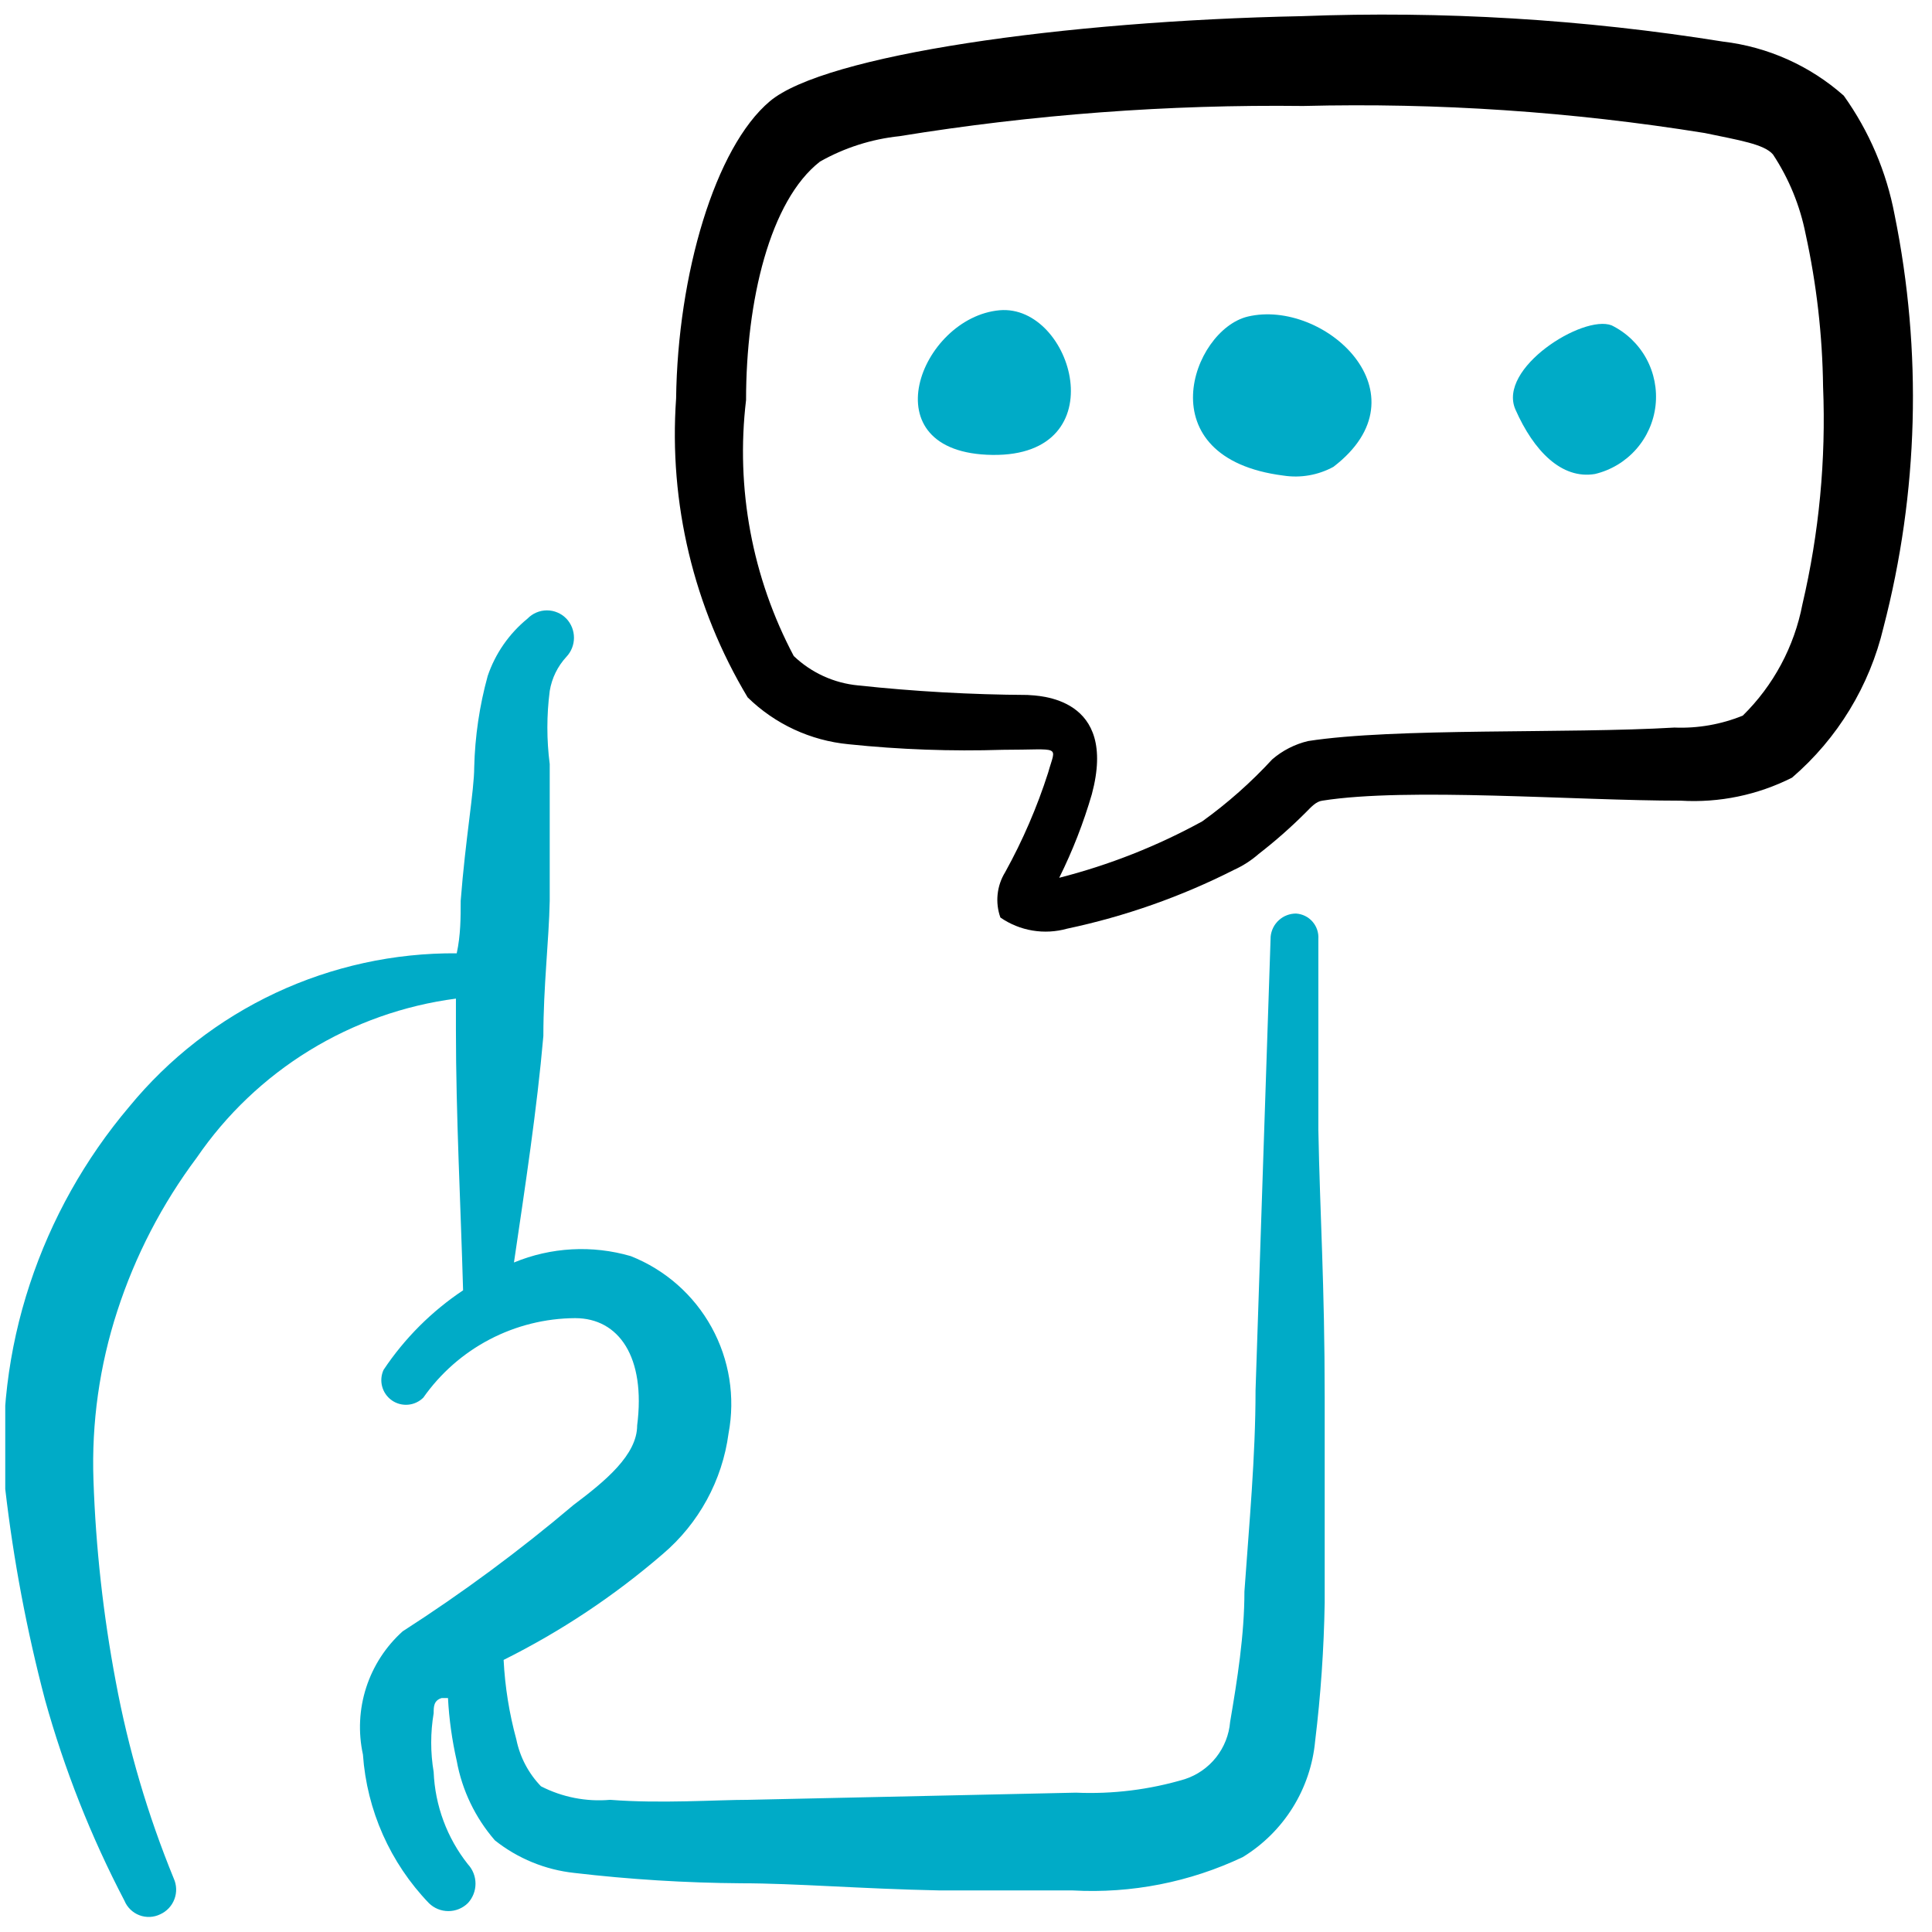 <svg width="82" height="82" viewBox="0 0 82 82" fill="none" xmlns="http://www.w3.org/2000/svg">
<g clip-path="url(#clip0_1138_16532)">
<path fill-rule="evenodd" clip-rule="evenodd" d="M55.955 47.95V39.854C55.964 39.721 55.946 39.587 55.904 39.461C55.861 39.334 55.794 39.218 55.706 39.117C55.619 39.017 55.512 38.935 55.392 38.876C55.273 38.817 55.143 38.783 55.01 38.774C54.74 38.773 54.48 38.873 54.28 39.054C54.08 39.235 53.956 39.484 53.93 39.752L53.289 59.016C53.289 61.816 53.019 64.683 52.817 67.551C52.817 69.406 52.513 71.296 52.21 73.084C52.164 73.633 51.957 74.156 51.615 74.588C51.273 75.02 50.811 75.342 50.287 75.513C48.789 75.96 47.227 76.154 45.665 76.086L31.766 76.39C30.416 76.39 28.021 76.558 25.896 76.39C24.883 76.479 23.866 76.28 22.961 75.816C22.43 75.266 22.067 74.575 21.915 73.826C21.614 72.724 21.433 71.593 21.375 70.452C23.802 69.243 26.069 67.736 28.122 65.965C29.659 64.662 30.657 62.834 30.922 60.837C31.212 59.297 30.957 57.703 30.2 56.33C29.443 54.957 28.231 53.891 26.773 53.314C25.137 52.837 23.388 52.933 21.814 53.584C22.286 50.379 22.792 47.073 23.062 43.969C23.062 41.878 23.298 39.921 23.332 38.234V32.432C23.199 31.401 23.199 30.358 23.332 29.328C23.42 28.785 23.667 28.281 24.04 27.877C24.247 27.658 24.361 27.369 24.361 27.068C24.361 26.767 24.247 26.477 24.04 26.258C23.933 26.147 23.805 26.058 23.663 25.998C23.521 25.937 23.368 25.906 23.214 25.906C23.059 25.906 22.907 25.937 22.765 25.998C22.622 26.058 22.494 26.147 22.387 26.258C21.608 26.894 21.024 27.735 20.7 28.687C20.351 29.952 20.159 31.255 20.127 32.567C20.127 33.545 19.756 35.603 19.553 38.234C19.553 38.943 19.553 39.685 19.385 40.461C16.729 40.441 14.103 41.016 11.698 42.142C9.293 43.269 7.17 44.919 5.485 46.972C3.611 49.186 2.179 51.74 1.268 54.495C0.34 57.297 -0.015 60.257 0.223 63.199C0.572 66.215 1.136 69.203 1.909 72.139C2.731 75.095 3.861 77.956 5.283 80.674C5.341 80.815 5.428 80.942 5.537 81.047C5.646 81.153 5.776 81.236 5.918 81.289C6.06 81.343 6.212 81.367 6.364 81.36C6.516 81.353 6.665 81.314 6.801 81.248C6.939 81.186 7.062 81.097 7.166 80.987C7.269 80.877 7.349 80.748 7.402 80.607C7.456 80.466 7.481 80.316 7.476 80.166C7.471 80.015 7.437 79.867 7.375 79.73C6.27 77.032 5.444 74.229 4.912 71.363C4.381 68.546 4.065 65.693 3.967 62.828C3.881 60.392 4.224 57.959 4.979 55.642C5.738 53.301 6.878 51.101 8.353 49.131C9.609 47.297 11.238 45.748 13.133 44.585C15.028 43.423 17.147 42.673 19.351 42.384V43.733C19.351 47.309 19.553 51.155 19.655 54.765C18.319 55.656 17.172 56.803 16.281 58.139C16.178 58.361 16.156 58.613 16.22 58.85C16.284 59.087 16.429 59.294 16.63 59.435C16.831 59.576 17.075 59.641 17.32 59.62C17.564 59.599 17.794 59.492 17.968 59.319C18.695 58.283 19.659 57.437 20.78 56.85C21.901 56.263 23.146 55.953 24.411 55.946C26.267 55.946 27.414 57.599 27.043 60.5C27.043 61.748 25.693 62.861 24.344 63.874C22.047 65.819 19.624 67.611 17.091 69.238C16.373 69.883 15.839 70.706 15.542 71.625C15.246 72.543 15.198 73.524 15.404 74.467C15.569 76.833 16.56 79.066 18.204 80.775C18.425 80.992 18.721 81.113 19.03 81.113C19.34 81.113 19.636 80.992 19.857 80.775C20.066 80.551 20.182 80.255 20.182 79.949C20.182 79.642 20.066 79.347 19.857 79.122C18.972 78.004 18.464 76.634 18.406 75.209C18.267 74.382 18.267 73.539 18.406 72.712C18.406 72.442 18.406 72.173 18.744 72.071H19.014C19.061 72.969 19.186 73.86 19.385 74.737C19.612 75.986 20.172 77.151 21.004 78.11C21.975 78.882 23.145 79.361 24.378 79.493C26.729 79.769 29.094 79.915 31.462 79.932C33.756 79.932 36.523 80.168 39.896 80.236H45.53C48.017 80.374 50.499 79.886 52.75 78.819C53.609 78.293 54.334 77.574 54.867 76.719C55.4 75.864 55.726 74.896 55.819 73.893C56.056 71.945 56.191 69.986 56.224 68.023V59.319C56.224 54.495 56.022 51.526 55.955 47.95Z" fill="#00ABC7"/>
<path fill-rule="evenodd" clip-rule="evenodd" d="M80.413 9.12C80.07 7.296 79.333 5.569 78.254 4.059C76.819 2.789 75.03 1.988 73.126 1.765C67.216 0.817 61.227 0.456 55.246 0.686C45.125 0.888 35.004 2.339 32.677 4.296C30.349 6.252 28.763 11.65 28.696 16.913C28.383 21.352 29.443 25.781 31.732 29.598C32.89 30.732 34.403 31.434 36.017 31.588C38.19 31.815 40.377 31.893 42.561 31.824C45.091 31.824 44.822 31.588 44.484 32.802C44.015 34.264 43.405 35.676 42.662 37.019C42.486 37.304 42.377 37.625 42.342 37.958C42.307 38.291 42.347 38.627 42.46 38.942C42.868 39.225 43.334 39.414 43.824 39.495C44.314 39.577 44.816 39.549 45.294 39.415C47.754 38.894 50.135 38.055 52.378 36.918C52.758 36.745 53.11 36.518 53.424 36.243C54.124 35.701 54.789 35.115 55.415 34.489C55.651 34.253 55.853 34.017 56.123 33.983C59.733 33.41 66.851 33.983 71.338 33.983C72.971 34.081 74.601 33.743 76.061 33.005C77.995 31.342 79.353 29.11 79.941 26.629C81.43 20.905 81.591 14.916 80.413 9.12ZM76.5 25.65C76.155 27.445 75.272 29.092 73.969 30.373C73.05 30.747 72.06 30.92 71.068 30.88C66.514 31.149 59.193 30.88 55.516 31.453C54.955 31.587 54.435 31.853 53.998 32.229C53.099 33.204 52.105 34.085 51.029 34.86C49.114 35.911 47.073 36.716 44.956 37.256C45.522 36.118 45.984 34.933 46.34 33.713C47.453 29.564 44.079 29.53 43.607 29.496C41.206 29.482 38.808 29.347 36.421 29.091C35.396 28.994 34.434 28.554 33.689 27.843C31.924 24.513 31.218 20.723 31.665 16.98C31.665 12.763 32.677 8.513 34.802 6.859C35.84 6.271 36.989 5.904 38.176 5.78C43.841 4.859 49.575 4.43 55.313 4.498C61.016 4.355 66.719 4.739 72.35 5.645C73.801 5.949 74.88 6.117 75.251 6.556C75.927 7.58 76.397 8.726 76.635 9.929C77.101 12.058 77.349 14.228 77.377 16.407C77.504 19.514 77.209 22.623 76.5 25.65Z" fill="black"/>
<path fill-rule="evenodd" clip-rule="evenodd" d="M42.426 13.168C39.053 13.472 36.826 19.241 42.123 19.308C47.419 19.376 45.53 12.899 42.426 13.168Z" fill="#00ABC7"/>
<path fill-rule="evenodd" clip-rule="evenodd" d="M52.952 13.438C50.59 14.012 48.634 19.443 54.47 20.185C55.2 20.298 55.947 20.167 56.595 19.814C60.644 16.71 56.191 12.662 52.952 13.438Z" fill="#00ABC7"/>
<path fill-rule="evenodd" clip-rule="evenodd" d="M68.403 13.809C67.189 13.337 63.545 15.631 64.321 17.385C65.097 19.14 66.278 20.354 67.695 20.118C68.37 19.957 68.979 19.592 69.439 19.072C69.9 18.552 70.188 17.903 70.266 17.213C70.343 16.523 70.206 15.825 69.873 15.216C69.539 14.607 69.026 14.116 68.403 13.809Z" fill="#00ABC7"/>
</g>
<defs>
<clipPath id="clip0_1138_16532">
<rect width="80.966" height="80.966" fill="white" transform="translate(0.223 0.517)"/>
</clipPath>
</defs>
</svg>
